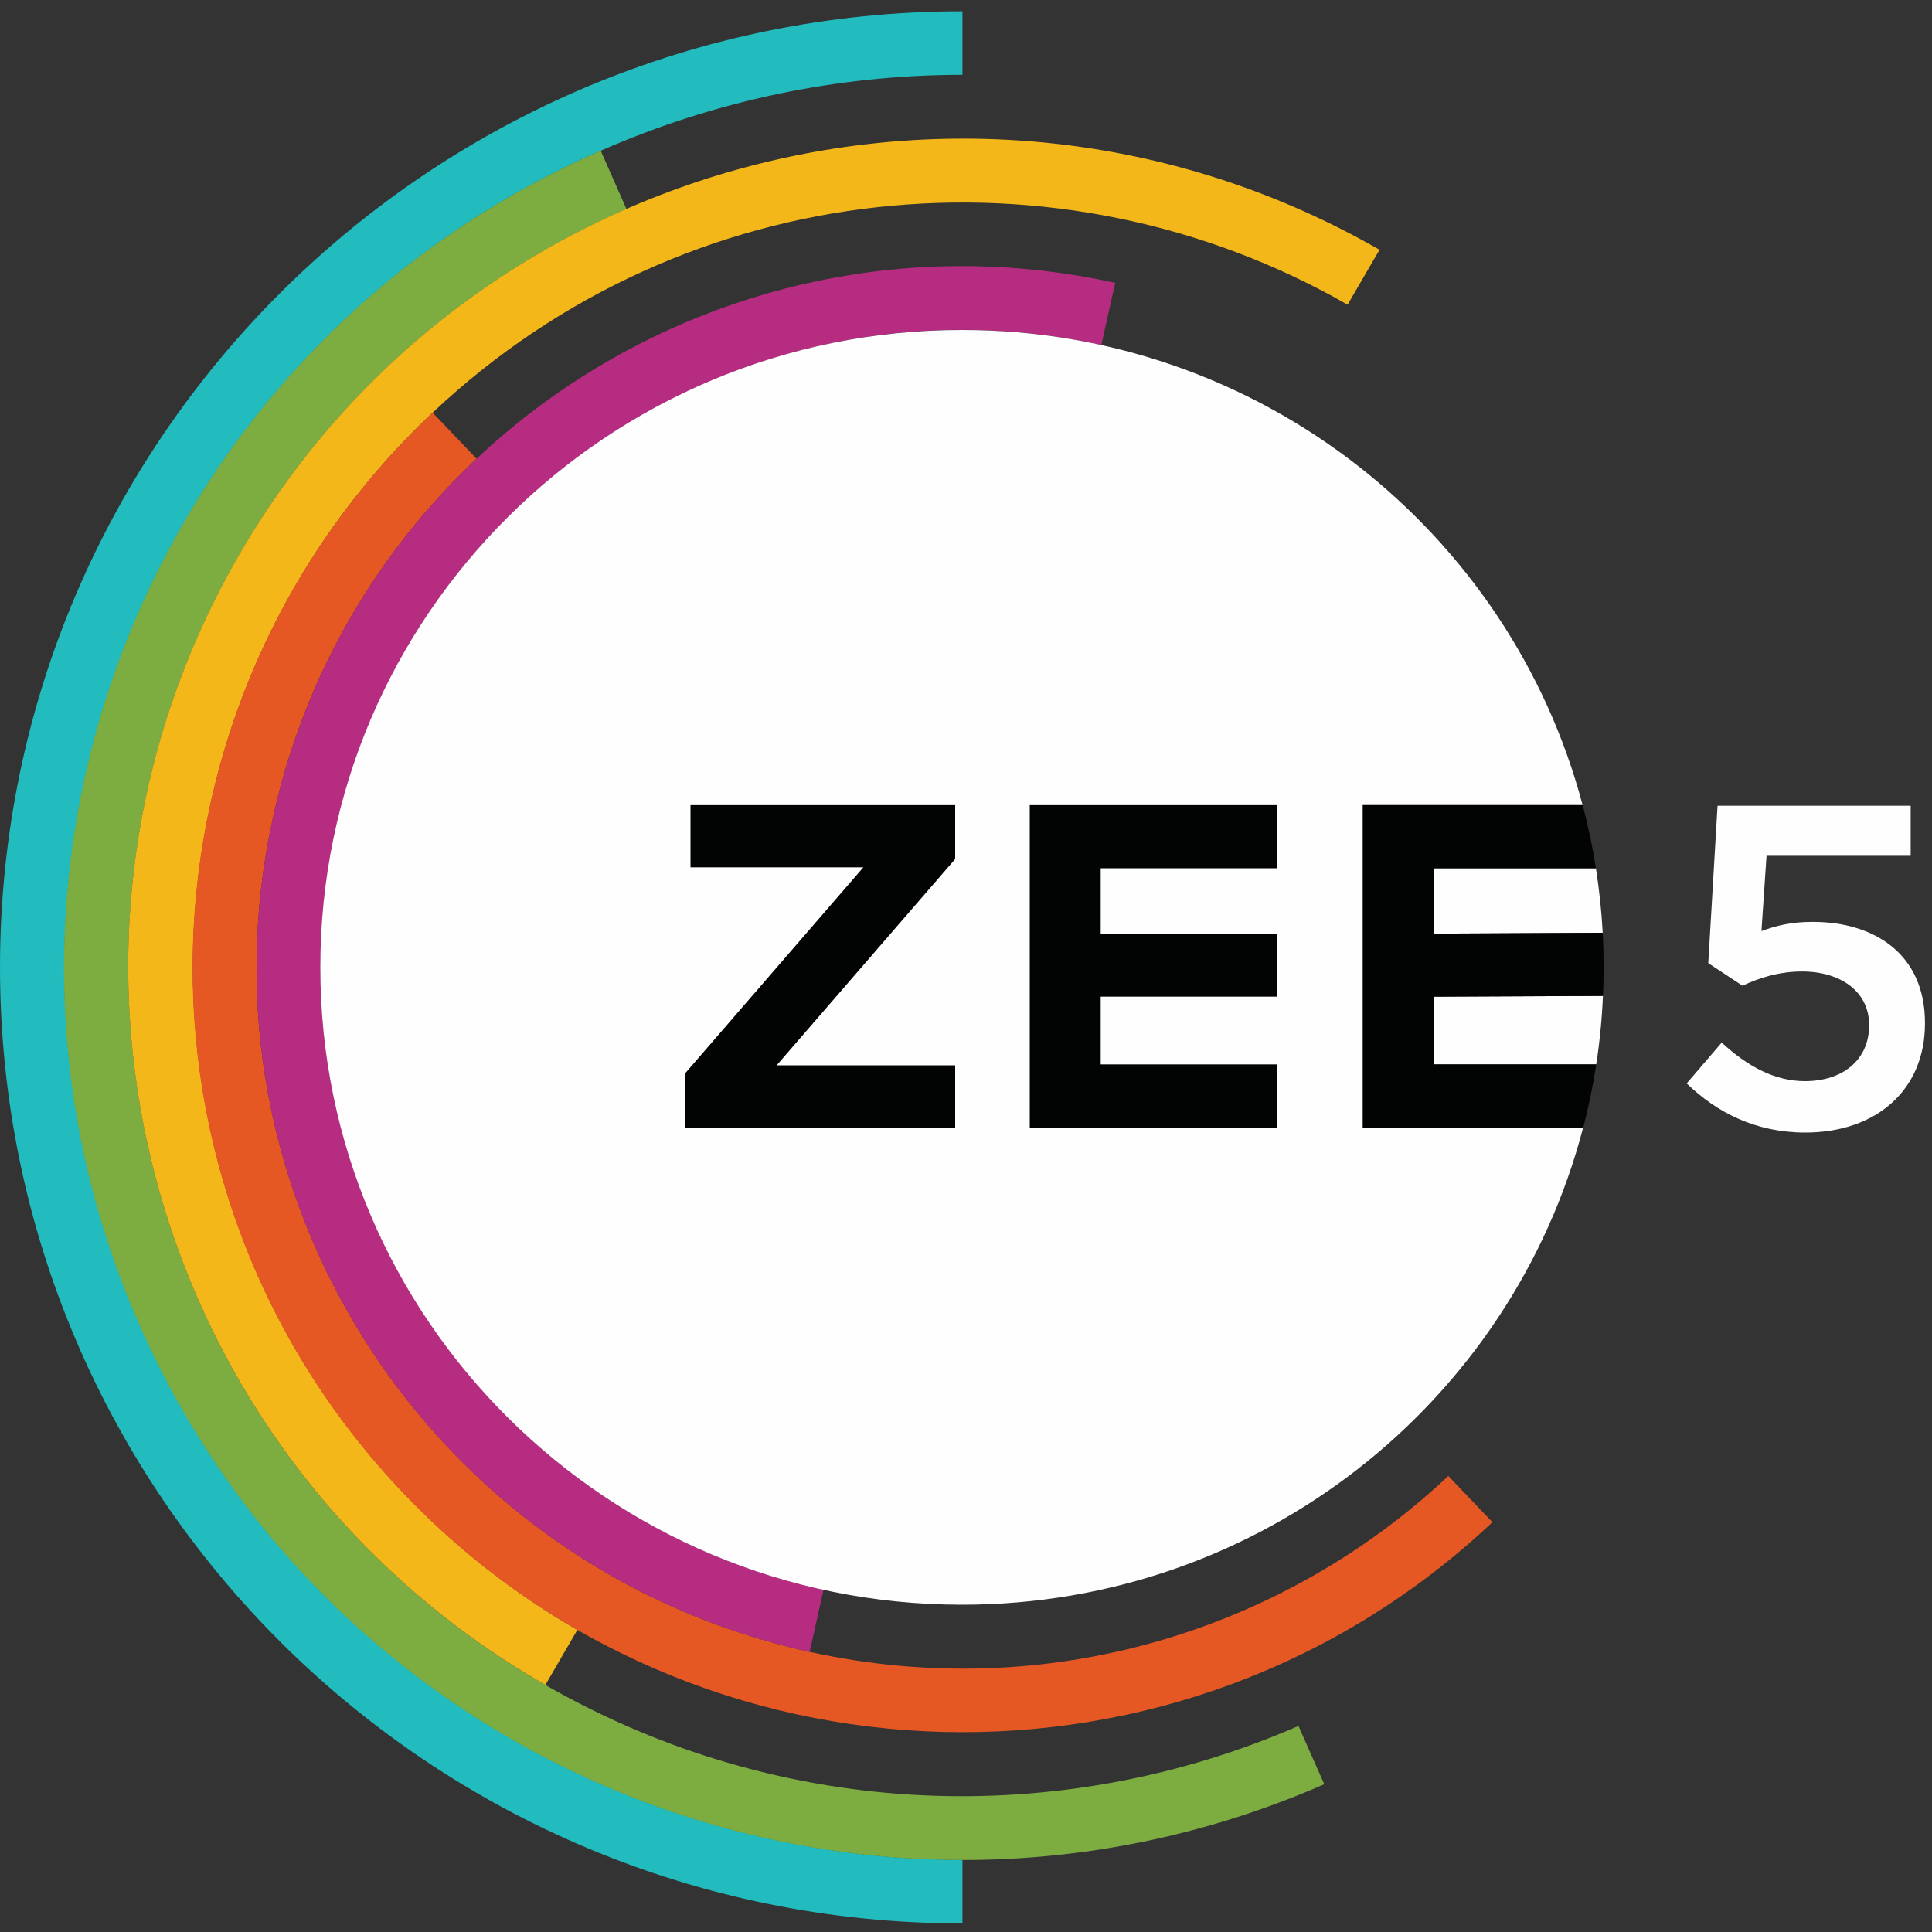 <svg width="25" height="25" viewBox="0 0 25 25" fill="none" xmlns="http://www.w3.org/2000/svg">
<rect x="0" y="0" width="25" height="25" fill="#333333" stroke="none"/>
<path fill-rule="evenodd" clip-rule="evenodd" d="M12.454 0.968V0.146C5.576 0.146 0 5.685 0 12.517C0 19.35 5.576 24.889 12.454 24.889V24.067C7.989 24.063 3.733 21.489 1.819 17.168C-0.766 11.331 1.901 4.517 7.777 1.949C9.251 1.302 10.844 0.968 12.454 0.968Z" fill="#22BBBE"/>
<path fill-rule="evenodd" clip-rule="evenodd" d="M8.107 2.705L7.773 1.95C1.897 4.518 -0.77 11.332 1.815 17.169C4.401 23.006 11.26 25.656 17.136 23.088L16.802 22.334C13.763 23.659 10.152 23.579 7.058 21.804C1.896 18.844 0.127 12.287 3.108 7.158C4.256 5.178 6.008 3.617 8.108 2.705" fill="#7DAD41"/>
<path fill-rule="evenodd" clip-rule="evenodd" d="M17.438 3.942L17.851 3.232C12.688 0.271 6.087 2.029 3.107 7.157C0.126 12.285 1.895 18.842 7.057 21.803L7.471 21.091C6.644 20.614 5.89 20.021 5.231 19.33C1.443 15.365 1.609 9.101 5.6 5.338C8.877 2.249 13.715 1.807 17.438 3.943" fill="#F4B719"/>
<path fill-rule="evenodd" clip-rule="evenodd" d="M6.167 5.936L5.598 5.34C1.606 9.103 1.439 15.365 5.227 19.33C9.015 23.295 15.321 23.459 19.312 19.697L18.741 19.099C16.613 21.102 13.555 22.053 10.477 21.375C5.553 20.29 2.446 15.445 3.538 10.554C3.93 8.785 4.846 7.176 6.167 5.936Z" fill="#E55824"/>
<path fill-rule="evenodd" clip-rule="evenodd" d="M14.251 4.466L14.431 3.66C9.506 2.576 4.629 5.662 3.538 10.554C2.446 15.446 5.553 20.29 10.477 21.375L10.657 20.57L10.656 20.57C6.178 19.583 3.354 15.179 4.346 10.732C5.339 6.285 9.773 3.48 14.249 4.465L14.251 4.466Z" fill="#B52C80"/>
<path fill-rule="evenodd" clip-rule="evenodd" d="M18.553 13.773H20.655C20.7 13.483 20.729 13.187 20.742 12.887L18.552 12.897V13.773H18.553ZM18.553 11.235V12.081L20.739 12.07C20.724 11.79 20.694 11.512 20.651 11.235H18.553Z" fill="#FEFEFE"/>
<path fill-rule="evenodd" clip-rule="evenodd" d="M17.635 14.59V10.419H20.479C19.544 6.88 16.303 4.27 12.448 4.27C7.862 4.27 4.145 7.963 4.145 12.517C4.145 17.072 7.862 20.765 12.448 20.765C16.313 20.765 19.561 18.142 20.486 14.59H17.634H17.635ZM21.825 14.02L22.279 13.491C22.614 13.8 22.967 13.99 23.355 13.99C23.857 13.99 24.186 13.705 24.186 13.271V13.259C24.186 12.838 23.827 12.571 23.319 12.571C23.02 12.571 22.763 12.654 22.548 12.755L22.105 12.463L22.225 10.427H24.724V11.074H22.859L22.793 12.048C22.99 11.977 23.176 11.929 23.456 11.929C24.269 11.929 24.909 12.357 24.909 13.235V13.247C24.909 14.096 24.287 14.655 23.361 14.655C22.721 14.655 22.219 14.399 21.825 14.019" fill="#FEFEFE"/>
<path fill-rule="evenodd" clip-rule="evenodd" d="M16.523 11.235H14.243V12.081H16.523V12.897H14.243V13.773H16.523V14.59H13.325V10.419H16.523L16.523 11.235ZM12.36 11.116L10.05 13.785H12.36V14.59H8.863V13.892L11.172 11.223H8.935V10.419H12.36V11.116ZM20.739 12.07H20.709L18.552 12.081V11.235H20.651C20.608 10.96 20.551 10.688 20.48 10.418H17.635V14.59H20.487C20.557 14.323 20.613 14.05 20.656 13.773H18.553V12.897L20.713 12.887L20.743 12.887H20.743C20.755 12.615 20.754 12.342 20.739 12.07" fill="#020303"/>
</svg>
